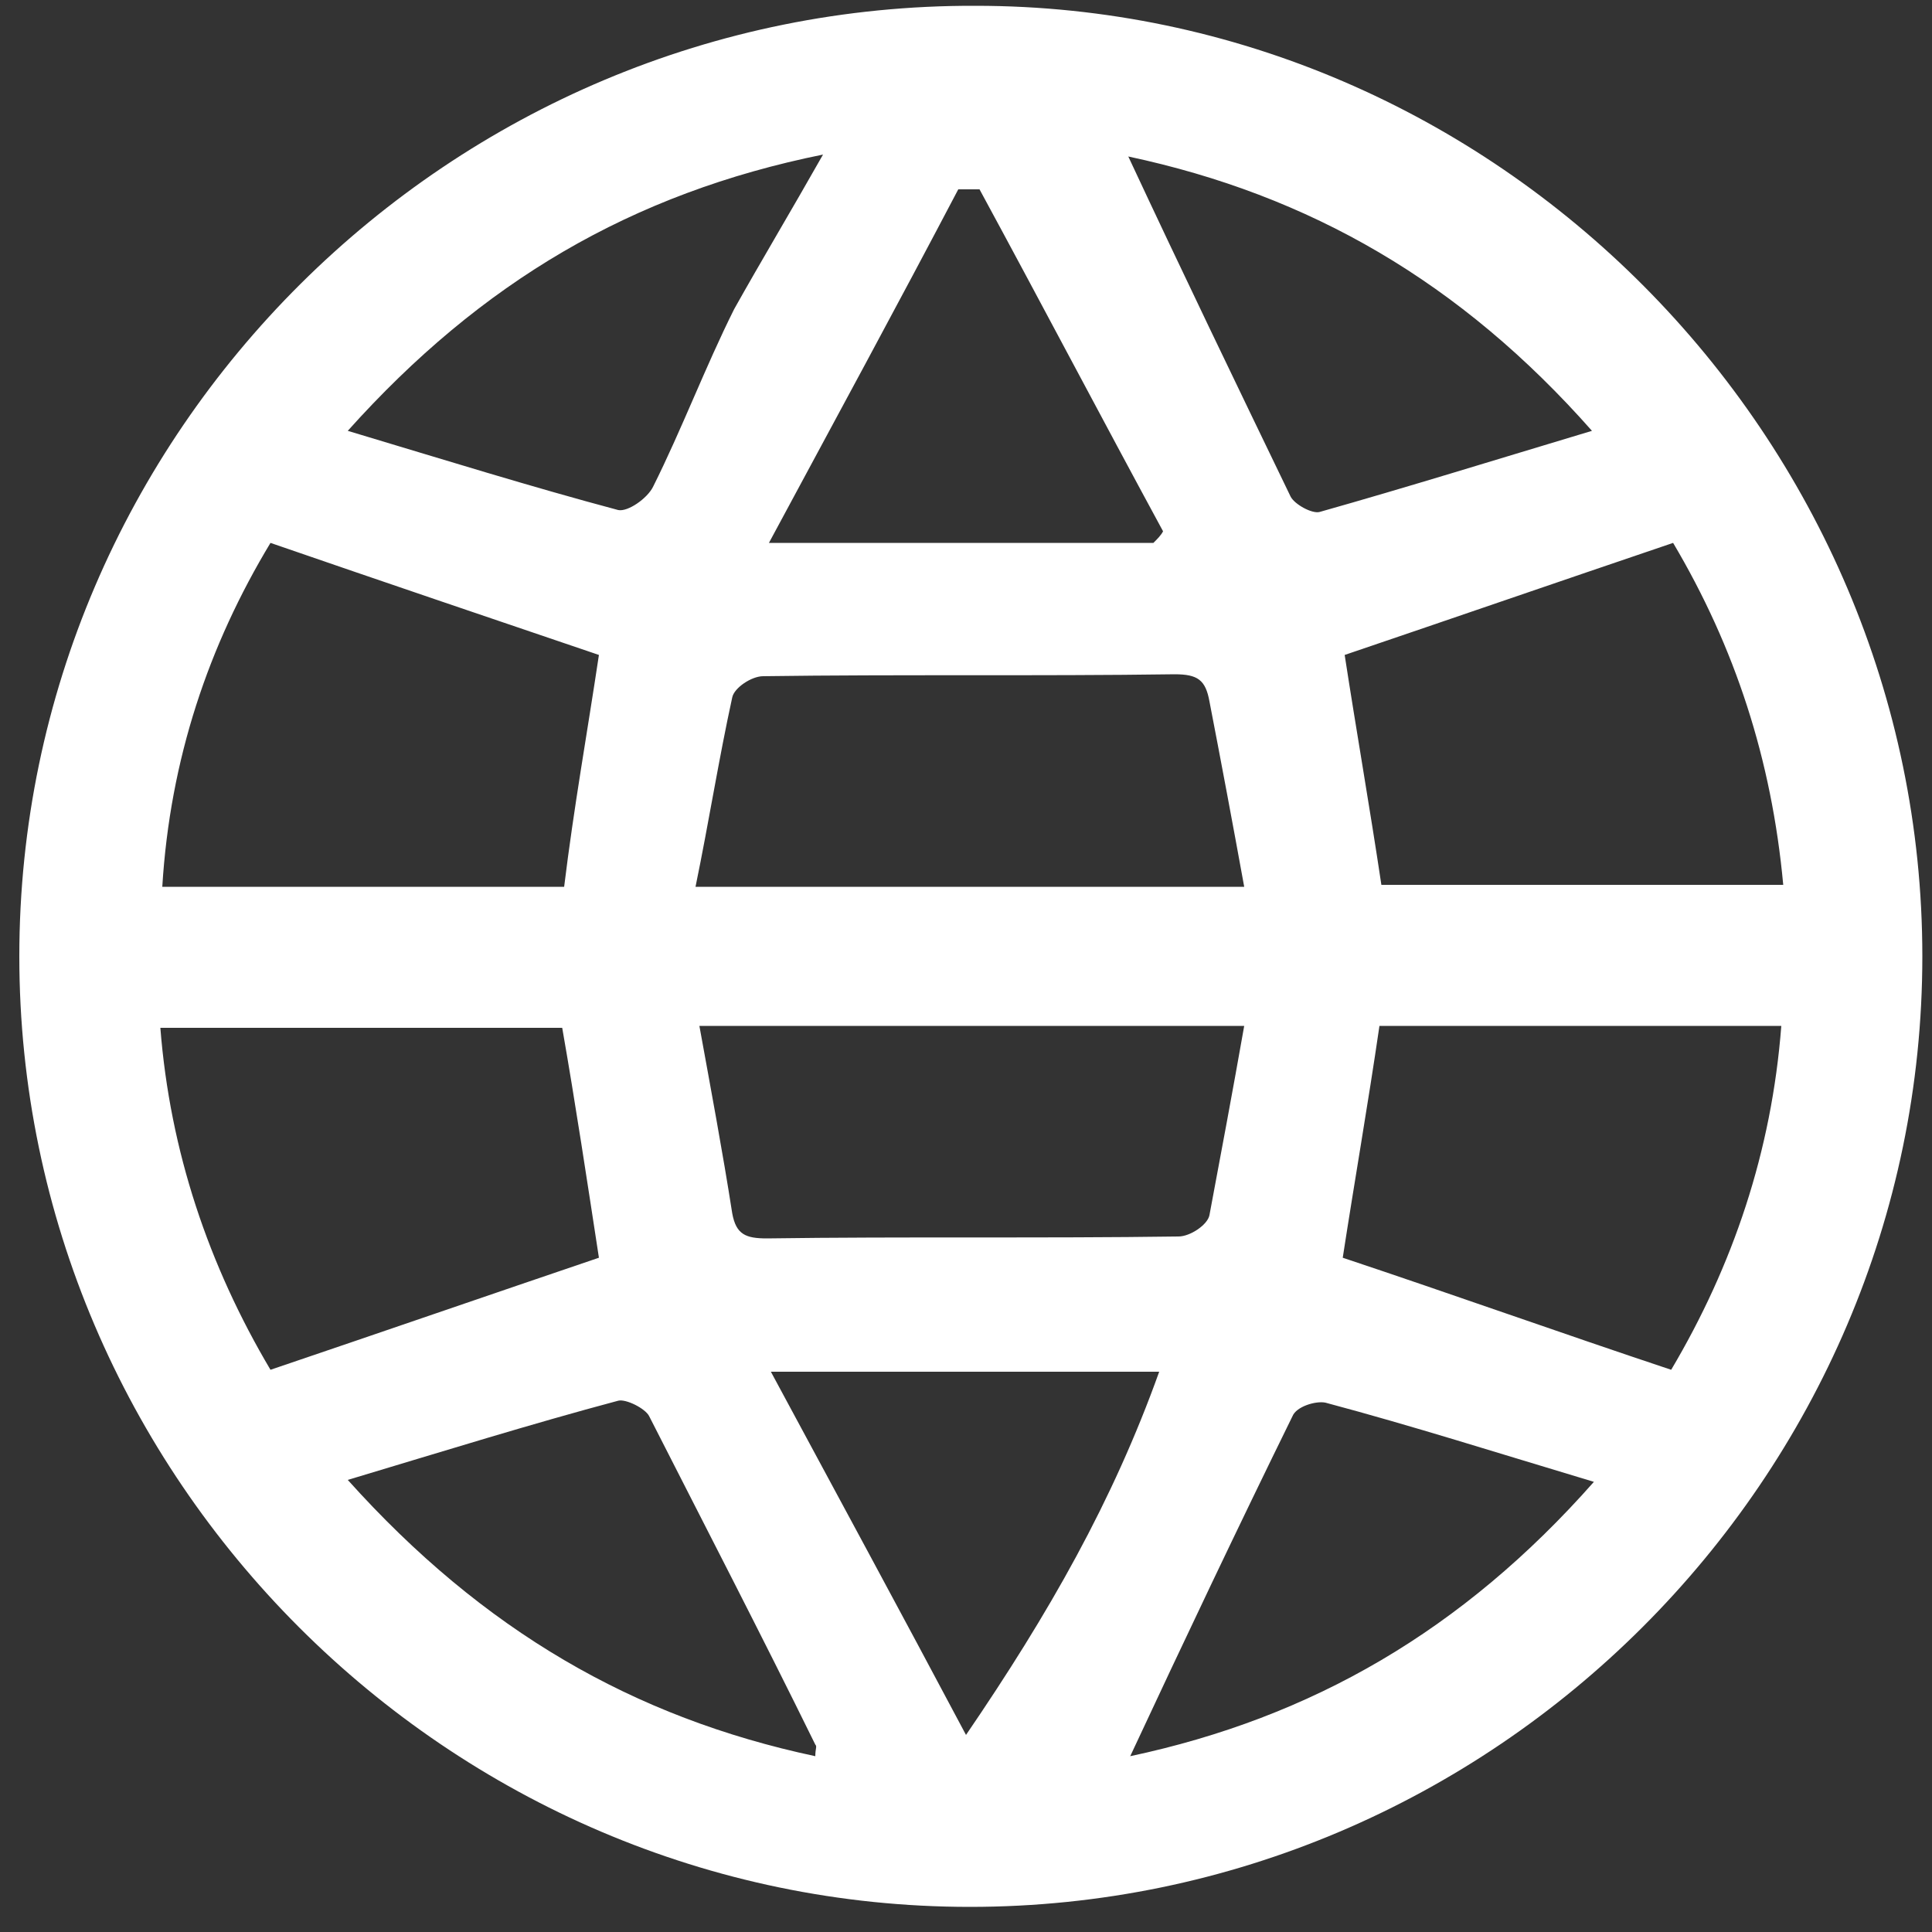 <?xml version="1.0" encoding="utf-8"?>
<!-- Generator: Adobe Illustrator 25.2.1, SVG Export Plug-In . SVG Version: 6.00 Build 0)  -->
<svg version="1.1" id="圖層_1" xmlns="http://www.w3.org/2000/svg" xmlns:xlink="http://www.w3.org/1999/xlink" x="0px" y="0px"
	 viewBox="0 0 100 100" style="enable-background:new 0 0 100 100;" xml:space="preserve">
<rect x="0" y="0" width="100" height="100" fill="#333333" stroke="none"/>
<style type="text/css">
	.st0{fill:#FFFFFF;}
	.st1{fill:#C6C6C6;}
	.st2{fill-rule:evenodd;clip-rule:evenodd;fill:#FFFFFF;}
</style>
<g>
	<path class="st2" d="M99.5,49.5c0,27-22.2,49.2-49.3,49.2C23.2,98.7,1,76.5,1,49.5C1,22.4,23.3,0.2,50.5,0.3
		C77.4,0.3,99.5,22.6,99.5,49.5z M14,70.9c5.9-2,11.4-3.9,17-5.8c-0.6-3.9-1.2-7.9-1.9-11.9c-6.9,0-13.8,0-20.8,0
		C8.8,59.6,10.8,65.5,14,70.9z M31,33.9c-5.6-1.9-11.2-3.8-17-5.8c-3.2,5.3-5.2,11.2-5.6,17.8c7.1,0,13.9,0,20.8,0
		C29.7,41.8,30.4,37.9,31,33.9z M86.6,28.1c-5.9,2-11.4,3.9-17,5.8c0.6,3.9,1.3,7.9,1.9,11.9c7,0,13.8,0,20.8,0
		C91.7,39.3,89.8,33.5,86.6,28.1z M69.5,65.1c5.7,1.9,11.3,3.9,17,5.8c3.2-5.4,5.2-11.3,5.7-17.8c-7,0-13.9,0-20.8,0
		C70.8,57.2,70.1,61.2,69.5,65.1z M64.4,53.1c-9.5,0-18.7,0-28.2,0c0.6,3.3,1.2,6.5,1.7,9.7c0.2,1.1,0.7,1.3,1.8,1.3
		c7.1-0.1,14.2,0,21.3-0.1c0.6,0,1.5-0.6,1.6-1.1C63.2,59.7,63.8,56.5,64.4,53.1z M64.4,45.9c-0.6-3.3-1.2-6.5-1.8-9.6
		c-0.2-1.1-0.6-1.4-1.8-1.4c-7.1,0.1-14.2,0-21.3,0.1c-0.6,0-1.5,0.6-1.6,1.1c-0.7,3.2-1.2,6.4-1.9,9.8
		C45.7,45.9,54.9,45.9,64.4,45.9z M18,76.6c7,7.8,14.8,12.3,24.2,14.3c0-0.4,0.1-0.5,0-0.6c-2.8-5.7-5.7-11.3-8.6-17
		c-0.2-0.4-1.2-0.9-1.6-0.8C27.5,73.7,23,75.1,18,76.6z M42.6,8c-9.9,2-17.7,6.6-24.6,14.3c5,1.5,9.5,2.9,14,4.1
		c0.5,0.1,1.5-0.6,1.8-1.2c1.5-3,2.7-6.2,4.2-9.2C39.4,13.5,40.9,11,42.6,8z M58.4,8.1c2.8,6,5.6,11.8,8.4,17.6
		c0.2,0.4,1.1,0.9,1.5,0.8c4.6-1.3,9.1-2.7,14.1-4.2C75.6,14.6,67.8,10.1,58.4,8.1z M58.5,90.9c9.4-2,17.2-6.5,24-14.2
		c-5-1.5-9.4-2.9-13.9-4.1c-0.5-0.1-1.5,0.2-1.7,0.7C64.1,79,61.3,84.9,58.5,90.9z M59.7,28.1c0.2-0.2,0.4-0.4,0.5-0.6
		c-3.2-5.9-6.3-11.8-9.5-17.7c-0.4,0-0.7,0-1.1,0c-3.1,5.9-6.3,11.8-9.8,18.3C47.1,28.1,53.4,28.1,59.7,28.1z M50,89.8
		c4.3-6.3,7.6-12.1,10-18.8c-6.7,0-13,0-20.1,0C43.4,77.5,46.6,83.4,50,89.8z"/>
</g>
</svg>
